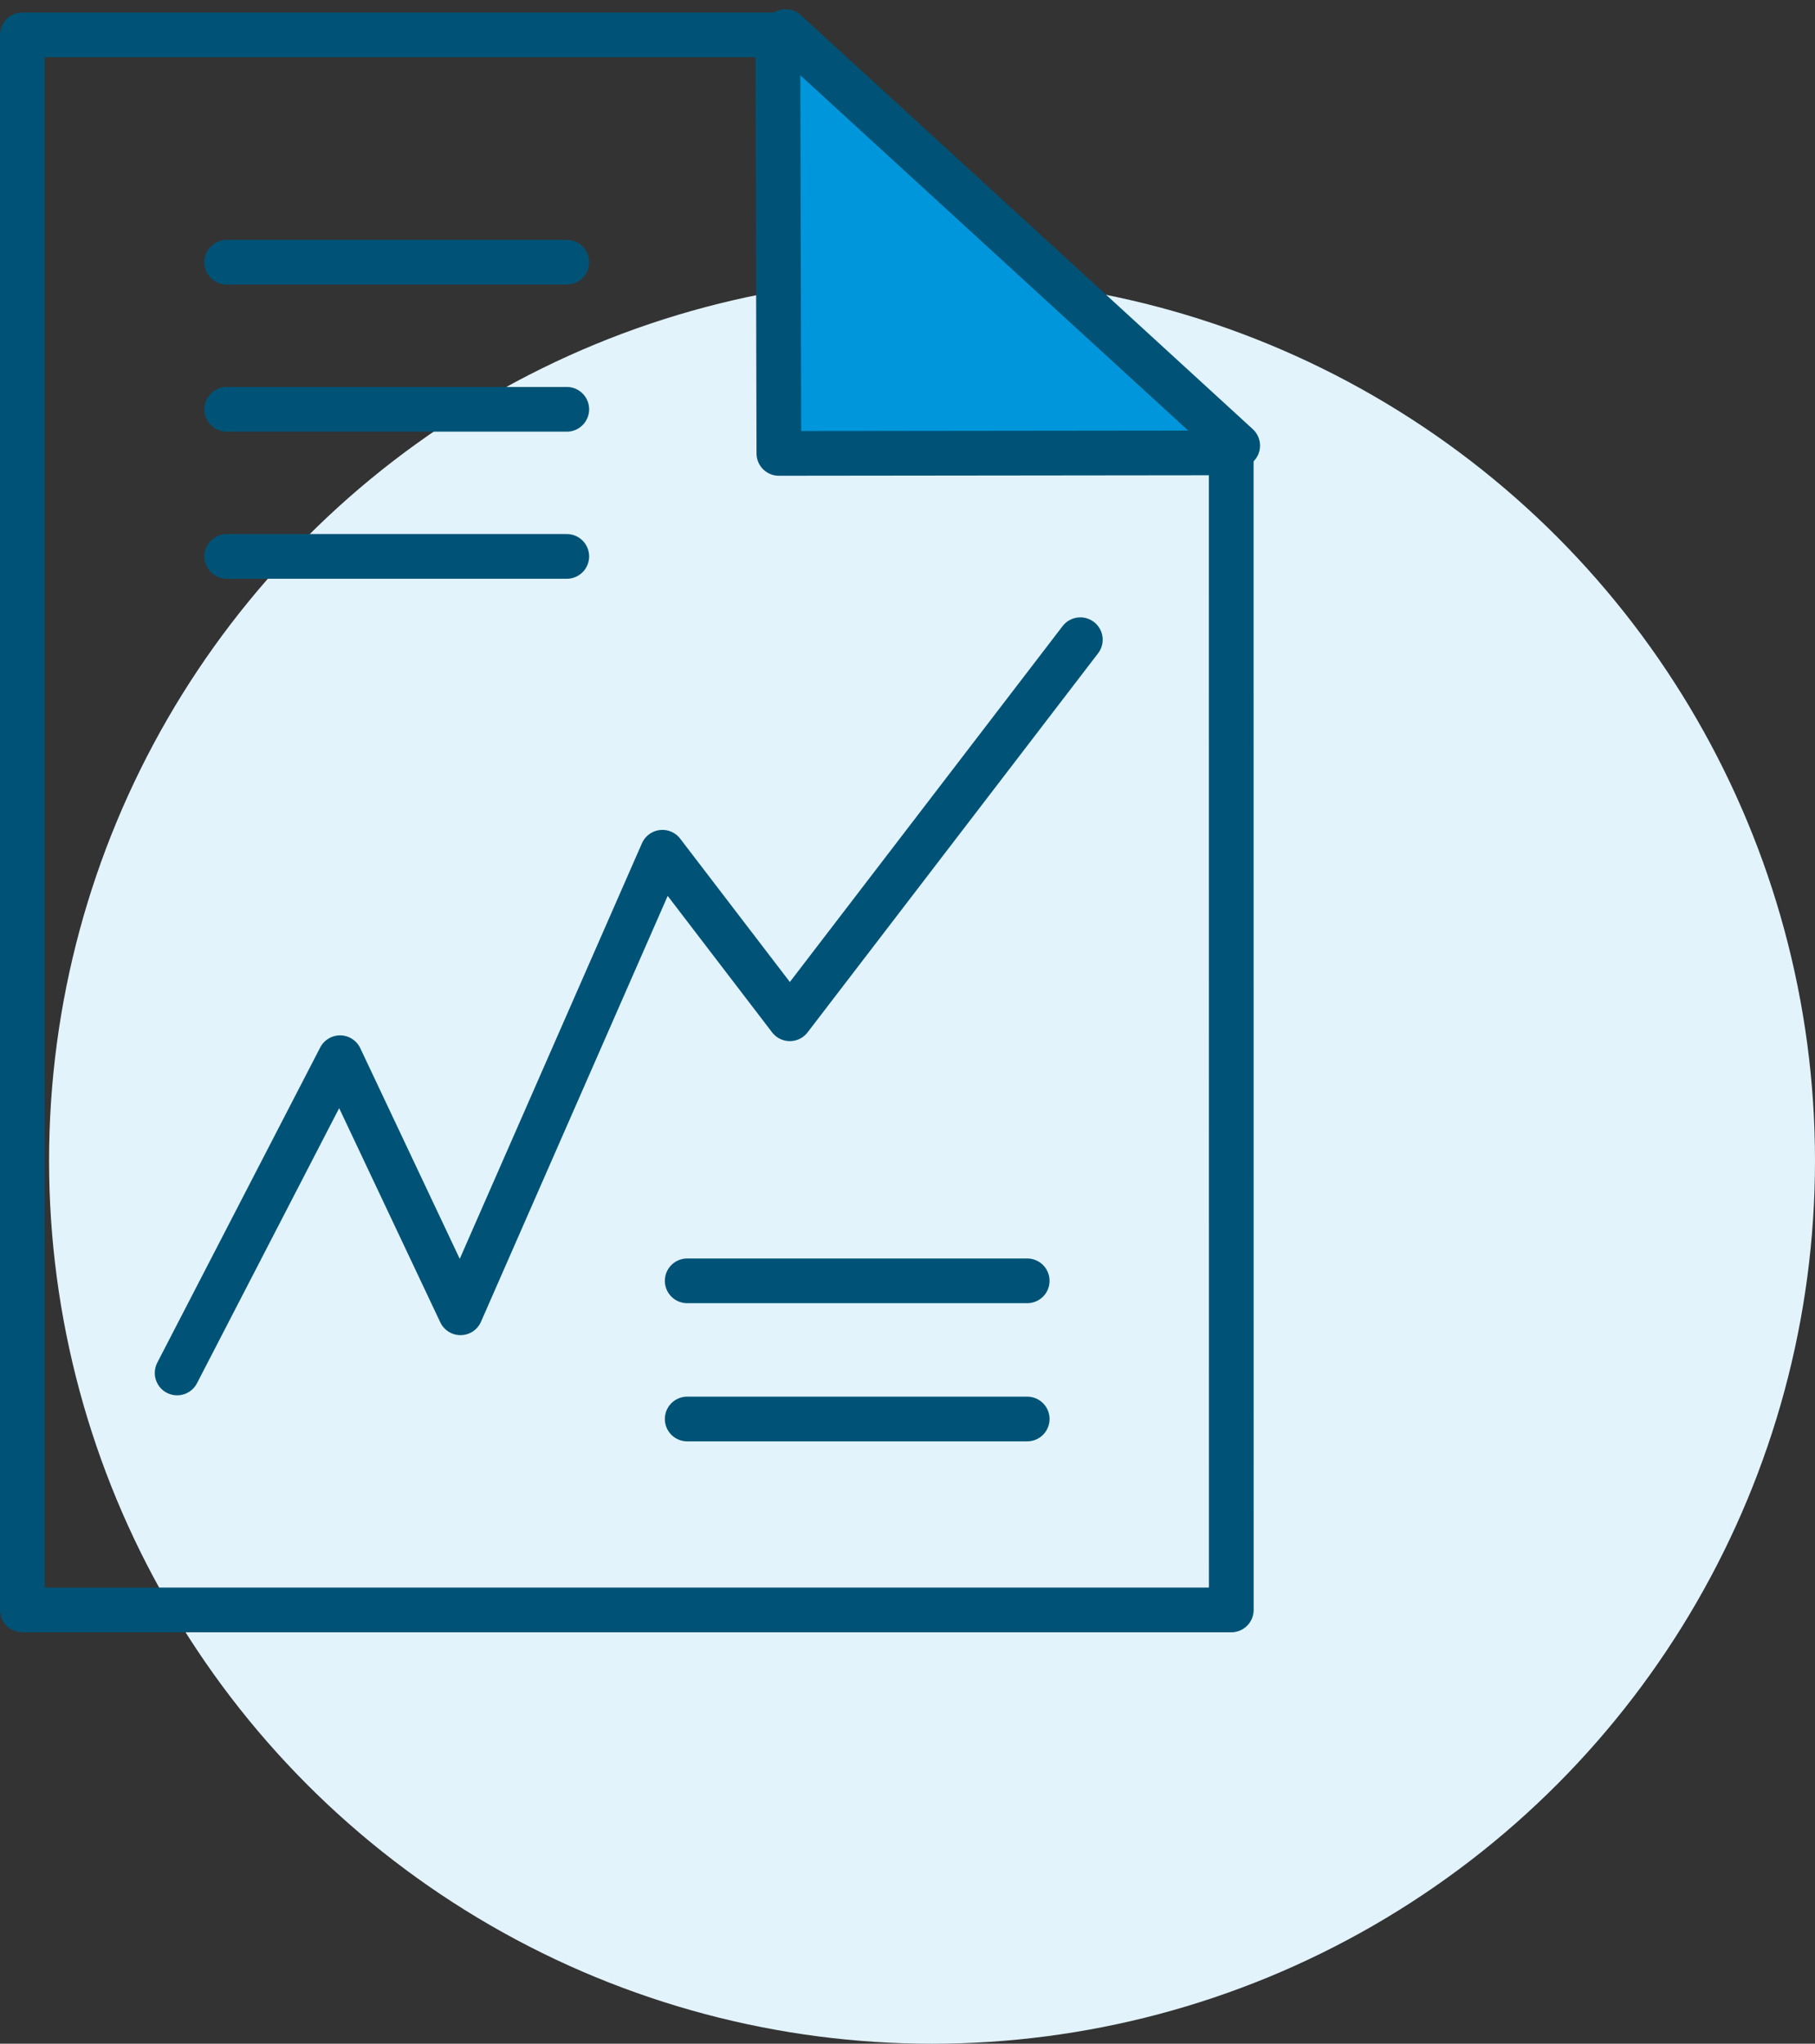 <svg xmlns="http://www.w3.org/2000/svg" width="81.195" height="91.413" viewBox="0 0 81.195 91.413"><rect x="0" y="0" width="81.195" height="91.413" fill="#333333" stroke="none"/><defs><style>.a{fill:#e2f3fc;}.b{fill:#0096db;}.c{fill:none;stroke:#005376;stroke-linecap:round;stroke-linejoin:round;stroke-width:2px;}</style></defs><g transform="translate(1 1.413)"><circle class="a" cx="39.5" cy="39.5" r="39.5" transform="translate(1.195 11.001)"/><path class="b" d="M10145.45,18196l19.549,18.4h-20.4Z" transform="translate(-10110.805 -18196)"/><g transform="translate(-928.902 -1424.974)"><path class="c" d="M982.985,1495.522H928.9v-70.45h33.8l.045,18.72,20.237-.023Z" transform="translate(0 0.049)"/><line class="c" x2="20.221" y2="18.519" transform="translate(963.049 1424.974)"/><path class="c" d="M933.512,1475.882l7.289-14.1,5.388,11.409,9.033-20.6,5.7,7.448,12.995-16.954" transform="translate(2.314 9.09)"/><line class="c" x2="15.213" transform="translate(938.044 1435.29)"/><line class="c" x2="15.213" transform="translate(938.044 1441.869)"/><line class="c" x2="15.213" transform="translate(938.044 1448.448)"/><line class="c" x2="15.211" transform="translate(958.644 1487.031)"/><line class="c" x2="15.211" transform="translate(958.644 1480.851)"/></g></g></svg>